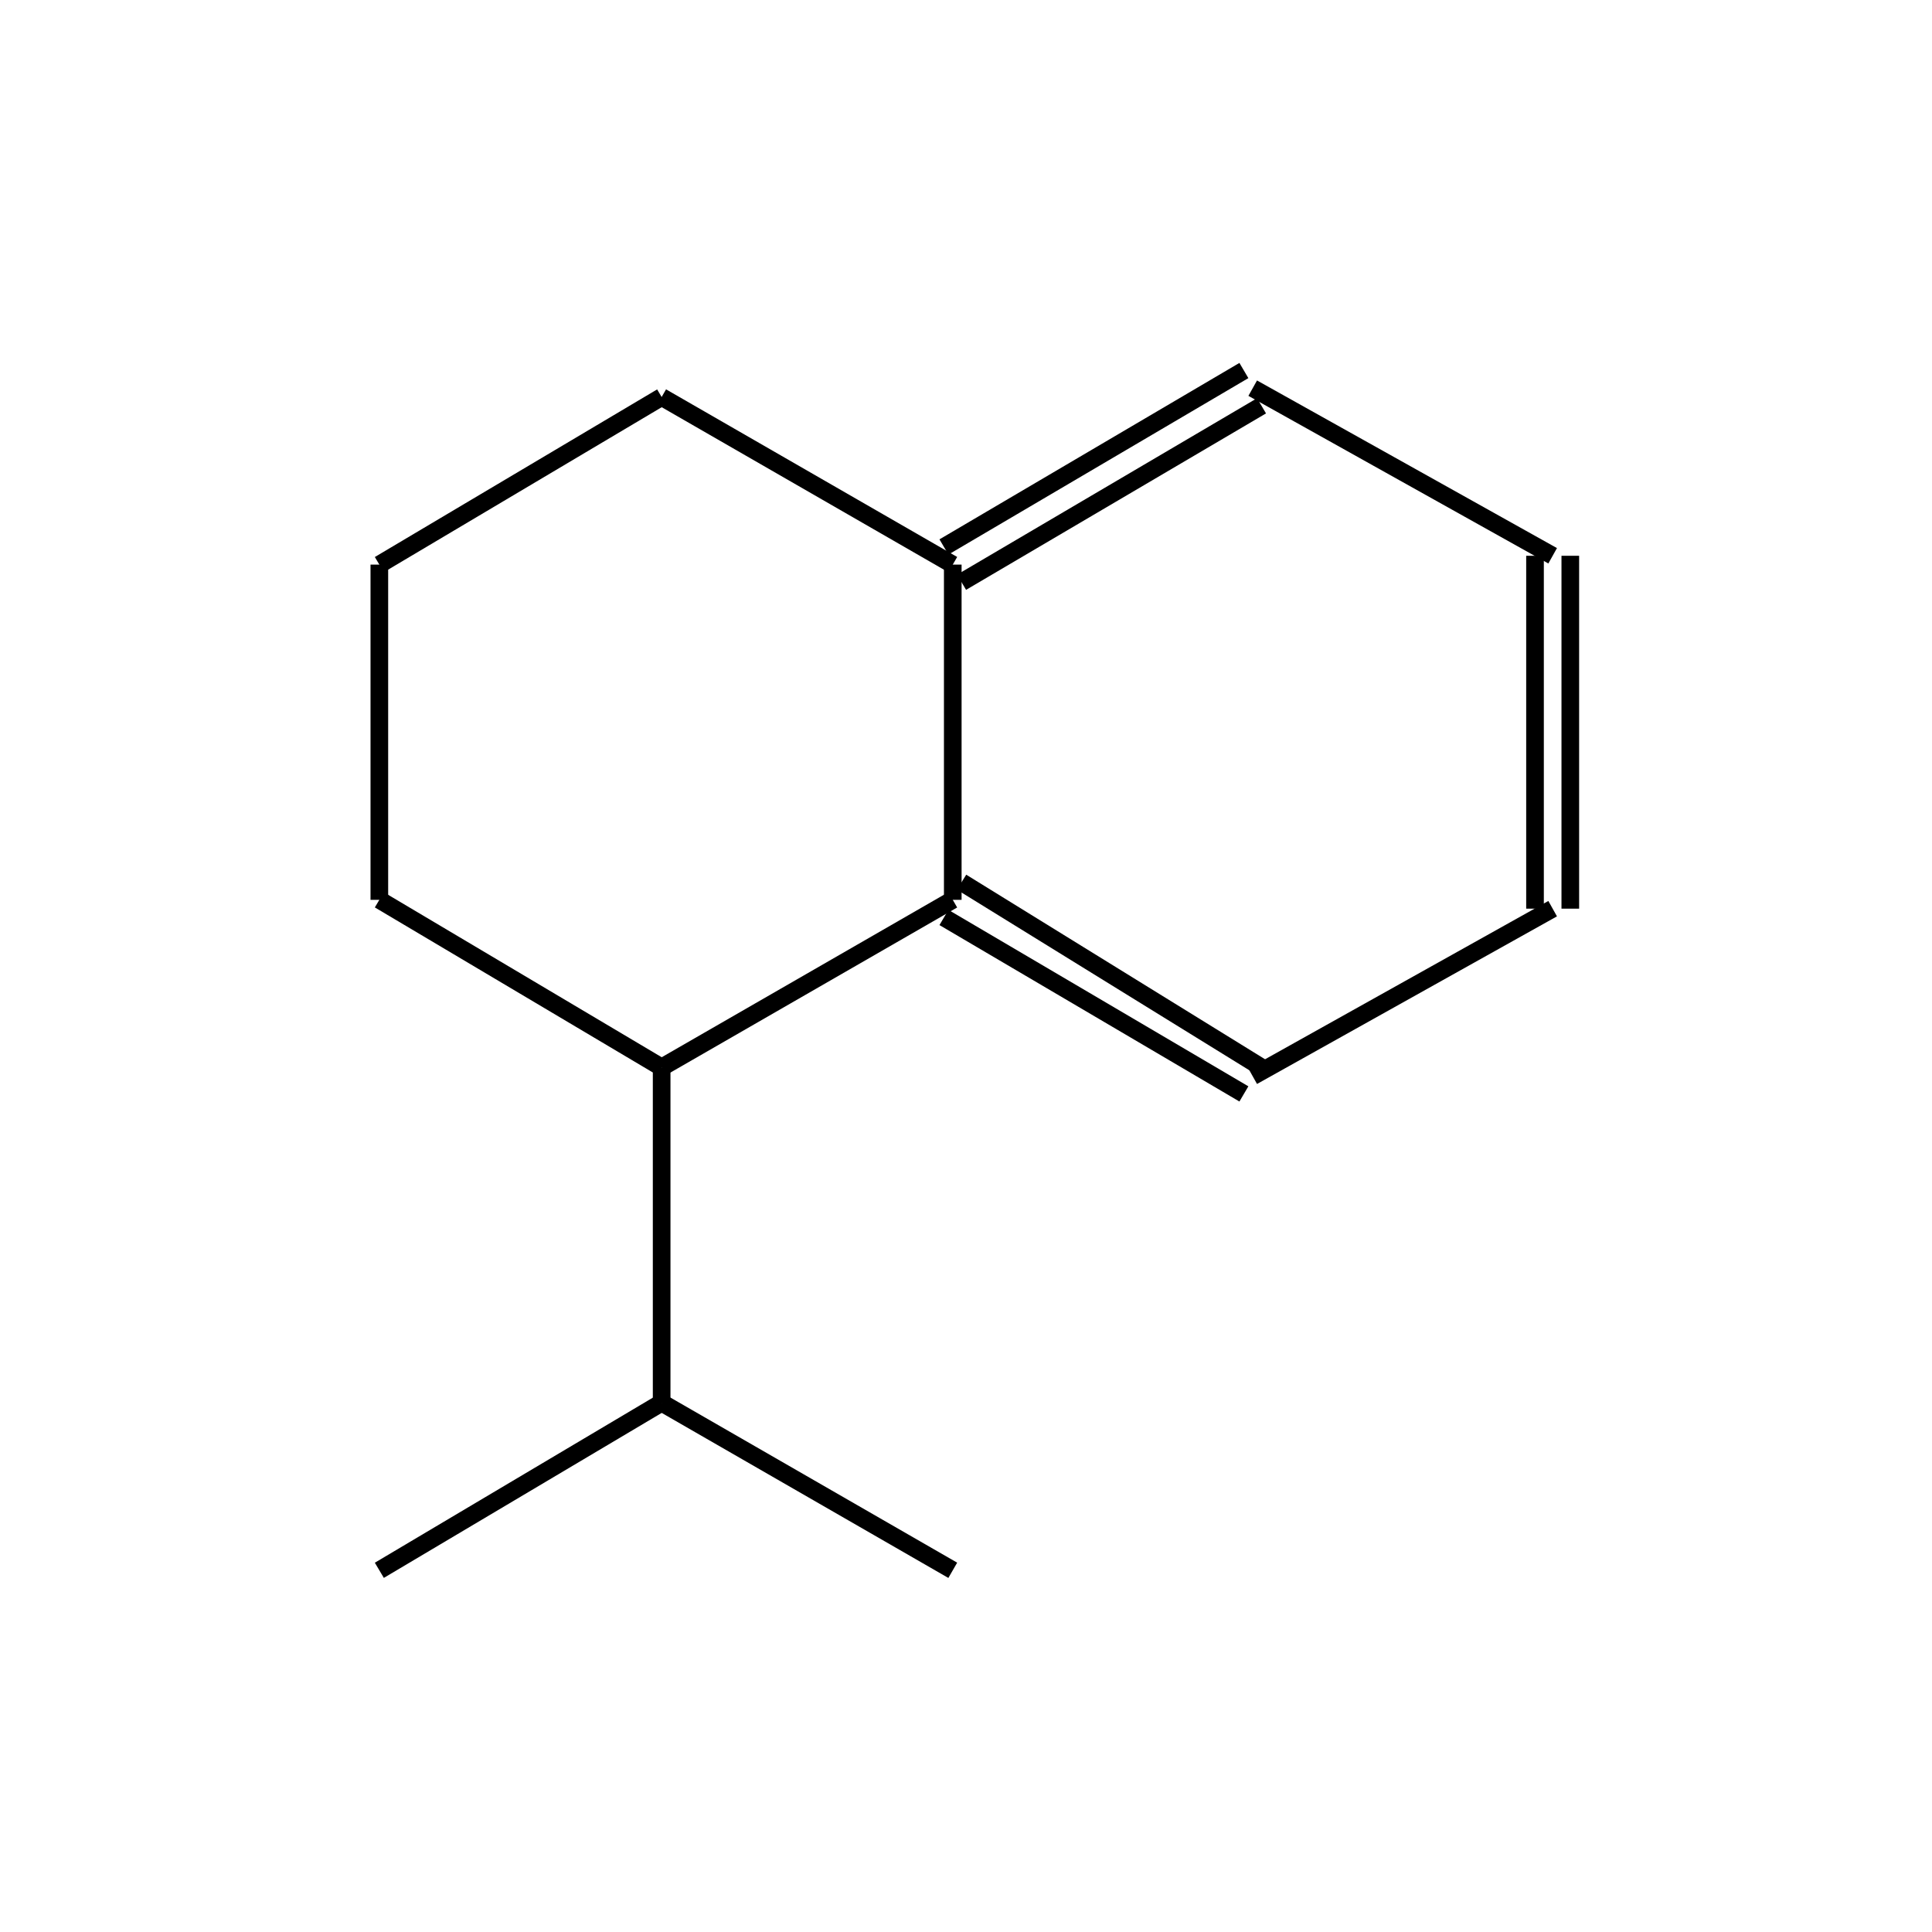 <?xml version="1.0" standalone="yes"?><!DOCTYPE svg PUBLIC "-//W3C//DTD SVG 1.1//EN" "http://www.w3.org/Graphics/SVG/1.1/DTD/svg11.dtd"><svg width="6cm" height="6cm" viewBox="0 0 219 217" xmlns="http://www.w3.org/2000/svg" version="1.2" baseProfile="tiny"><title>Image of </title>
<line x1="75" y1="158" x2="43" y2="177" stroke-width="2" stroke="black"/>
<line x1="75" y1="158" x2="108" y2="177" stroke-width="2" stroke="black"/>
<line x1="75" y1="158" x2="75" y2="120" stroke-width="2" stroke="black"/>
<line x1="75" y1="120" x2="43" y2="101" stroke-width="2" stroke="black"/>
<line x1="43" y1="101" x2="43" y2="63" stroke-width="2" stroke="black"/>
<line x1="43" y1="63" x2="75" y2="44" stroke-width="2" stroke="black"/>
<line x1="75" y1="44" x2="108" y2="63" stroke-width="2" stroke="black"/>
<line x1="109" y1="65" x2="143" y2="45" stroke-width="2" stroke="black"/>
<line x1="107" y1="61" x2="141" y2="41" stroke-width="2" stroke="black"/>
<line x1="142" y1="43" x2="176" y2="62" stroke-width="2" stroke="black"/>
<line x1="174" y1="62" x2="174" y2="102" stroke-width="2" stroke="black"/>
<line x1="178" y1="62" x2="178" y2="102" stroke-width="2" stroke="black"/>
<line x1="176" y1="102" x2="142" y2="121" stroke-width="2" stroke="black"/>
<line x1="143" y1="120" x2="109" y2="99" stroke-width="2" stroke="black"/>
<line x1="141" y1="123" x2="107" y2="103" stroke-width="2" stroke="black"/>
<line x1="75" y1="120" x2="108" y2="101" stroke-width="2" stroke="black"/>
<line x1="108" y1="63" x2="108" y2="101" stroke-width="2" stroke="black"/>
</svg>